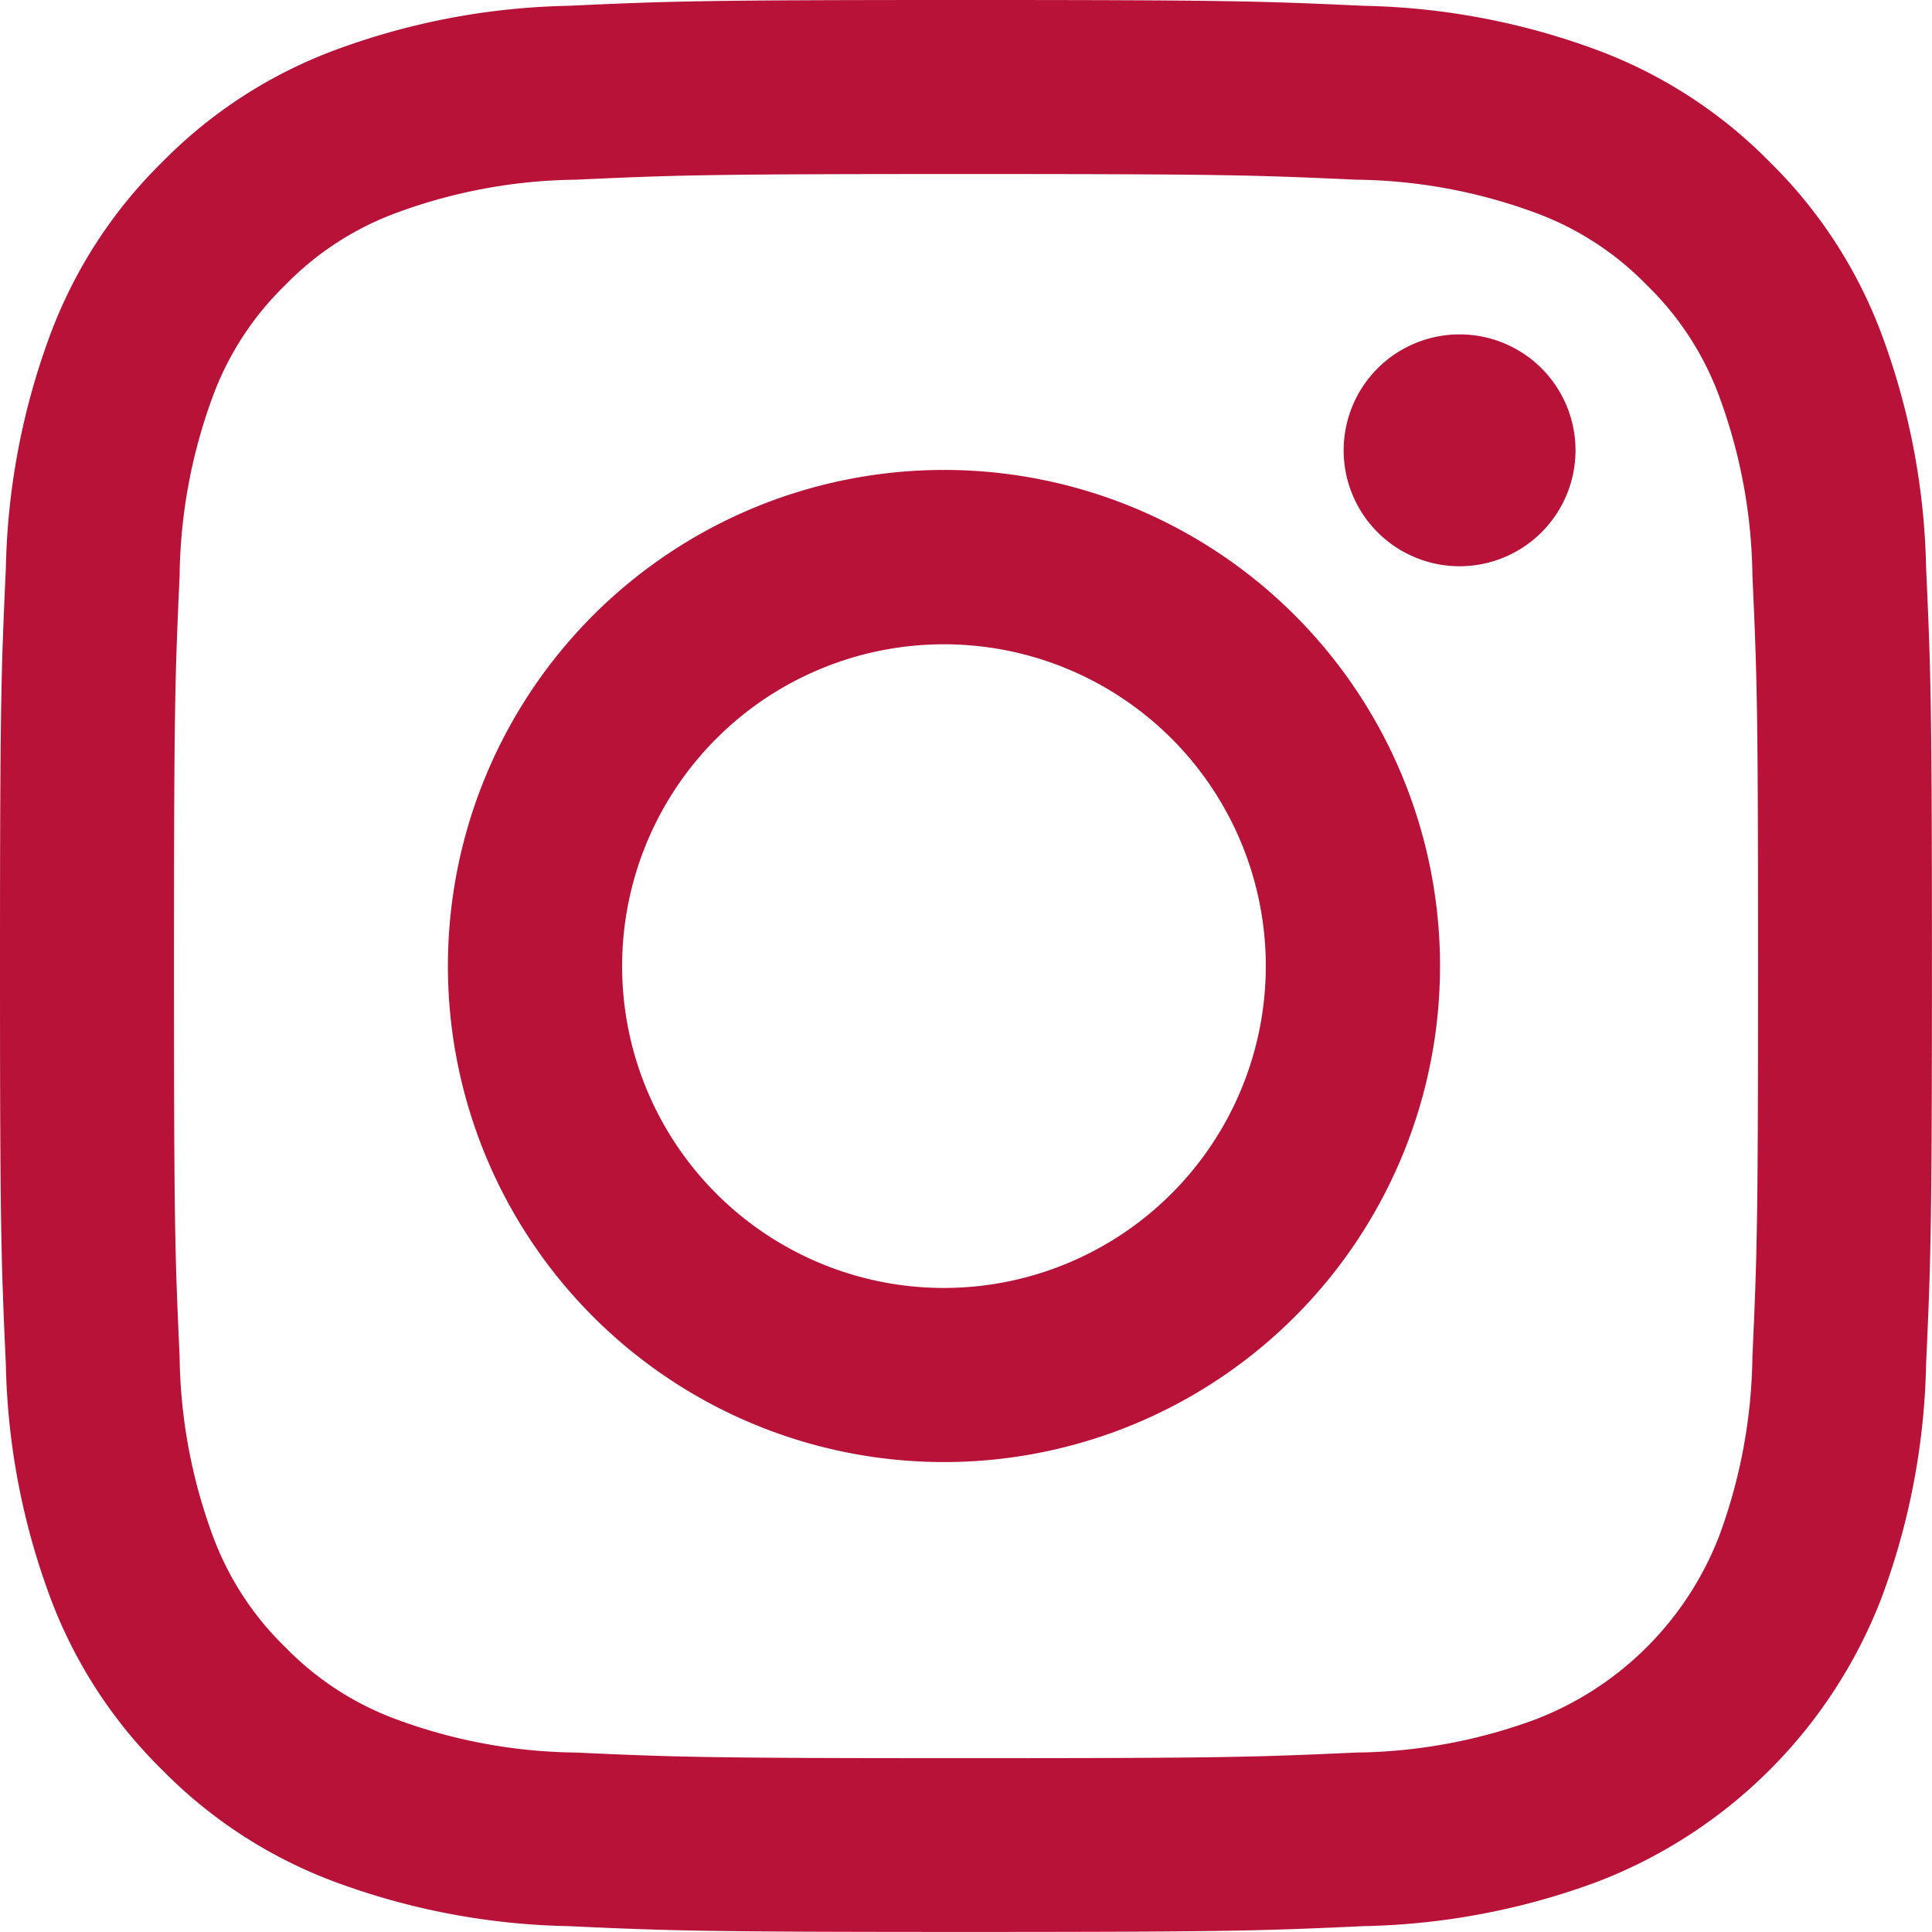 <?xml version="1.0" encoding="UTF-8" standalone="no"?>
<svg
   xmlns:dc="http://purl.org/dc/elements/1.1/"
   xmlns:cc="http://creativecommons.org/ns#"
   xmlns:rdf="http://www.w3.org/1999/02/22-rdf-syntax-ns#"
   xmlns:svg="http://www.w3.org/2000/svg"
   xmlns="http://www.w3.org/2000/svg"
   xmlns:sodipodi="http://sodipodi.sourceforge.net/DTD/sodipodi-0.dtd"
   xmlns:inkscape="http://www.inkscape.org/namespaces/inkscape"
   id="Group_100"
   data-name="Group 100"
   width="62.432"
   height="62.43"
   viewBox="0 0 62.432 62.43"
   version="1.1"
   sodipodi:docname="instagram-icon.svg"
   inkscape:version="0.92.4 (5da689c313, 2019-01-14)">
  <sodipodi:namedview
     pagecolor="#ffffff"
     bordercolor="#666666"
     borderopacity="1"
     objecttolerance="10"
     gridtolerance="10"
     guidetolerance="10"
     inkscape:pageopacity="0"
     inkscape:pageshadow="2"
     inkscape:window-width="1680"
     inkscape:window-height="949"
     id="namedview11"
     showgrid="false"
     inkscape:zoom="3.7802338"
     inkscape:cx="31.216"
     inkscape:cy="31.215"
     inkscape:window-x="0"
     inkscape:window-y="36"
     inkscape:window-maximized="1"
     inkscape:current-layer="Group_100" />
  <defs
     id="defs4">
    <clipPath
       id="clip-path">
      <rect
         id="Rectangle_38"
         data-name="Rectangle 38"
         width="62.432"
         height="62.43"
         fill="#ea565a" />
    </clipPath>
  </defs>
  <g
     id="Group_99"
     data-name="Group 99"
     transform="translate(0 0)"
     clip-path="url(#clip-path)"
     style="fill:#b81238;fill-opacity:1">
    <path
       id="Path_42"
       data-name="Path 42"
       d="M31.216,0c-8.478,0-9.54.036-12.87.188A22.9,22.9,0,0,0,10.769,1.64a15.283,15.283,0,0,0-5.529,3.6,15.306,15.306,0,0,0-3.6,5.53,22.887,22.887,0,0,0-1.45,7.577C.037,21.675,0,22.738,0,31.216s.037,9.54.189,12.869a22.868,22.868,0,0,0,1.45,7.577,15.3,15.3,0,0,0,3.6,5.53,15.291,15.291,0,0,0,5.529,3.6,22.923,22.923,0,0,0,7.577,1.45c3.331.152,4.392.188,12.87.188s9.54-.036,12.87-.188a22.933,22.933,0,0,0,7.577-1.45,15.969,15.969,0,0,0,9.129-9.131,22.868,22.868,0,0,0,1.45-7.577c.152-3.329.189-4.392.189-12.869s-.037-9.541-.189-12.871a22.887,22.887,0,0,0-1.45-7.577,15.3,15.3,0,0,0-3.6-5.53,15.3,15.3,0,0,0-5.528-3.6A22.905,22.905,0,0,0,44.086.188C40.756.036,39.694,0,31.216,0m0,5.624c8.334,0,9.321.033,12.614.183a17.246,17.246,0,0,1,5.8,1.074,9.666,9.666,0,0,1,3.589,2.335,9.661,9.661,0,0,1,2.336,3.59,17.275,17.275,0,0,1,1.074,5.8c.151,3.292.182,4.279.182,12.615s-.032,9.321-.182,12.613a17.3,17.3,0,0,1-1.074,5.8,10.343,10.343,0,0,1-5.925,5.924,17.239,17.239,0,0,1-5.8,1.075c-3.291.149-4.28.182-12.614.182s-9.323-.033-12.613-.182a17.241,17.241,0,0,1-5.8-1.075,9.659,9.659,0,0,1-3.589-2.335,9.672,9.672,0,0,1-2.336-3.589,17.3,17.3,0,0,1-1.074-5.8c-.151-3.292-.182-4.28-.182-12.613s.032-9.323.182-12.615a17.274,17.274,0,0,1,1.074-5.8,9.661,9.661,0,0,1,2.336-3.59,9.659,9.659,0,0,1,3.589-2.335,17.247,17.247,0,0,1,5.8-1.074c3.292-.151,4.277-.183,12.613-.183"
       transform="translate(0 0)"
       fill="#ea565a"
       style="fill:#b81238;fill-opacity:1" />
    <path
       id="Path_43"
       data-name="Path 43"
       d="M32.457,43.669a10.4,10.4,0,1,1,10.4-10.4,10.406,10.406,0,0,1-10.4,10.4m0-26.434a16.03,16.03,0,1,0,16.03,16.029,16.029,16.029,0,0,0-16.03-16.029"
       transform="translate(-1.953 -2.049)"
       fill="#ea565a"
       style="fill:#b81238;fill-opacity:1" />
    <path
       id="Path_44"
       data-name="Path 44"
       d="M56.771,16.01a3.746,3.746,0,1,1-3.746-3.746,3.745,3.745,0,0,1,3.746,3.746"
       transform="translate(-5.859 -1.458)"
       fill="#ea565a"
       style="fill:#b81238;fill-opacity:1" />
  </g>
</svg>
